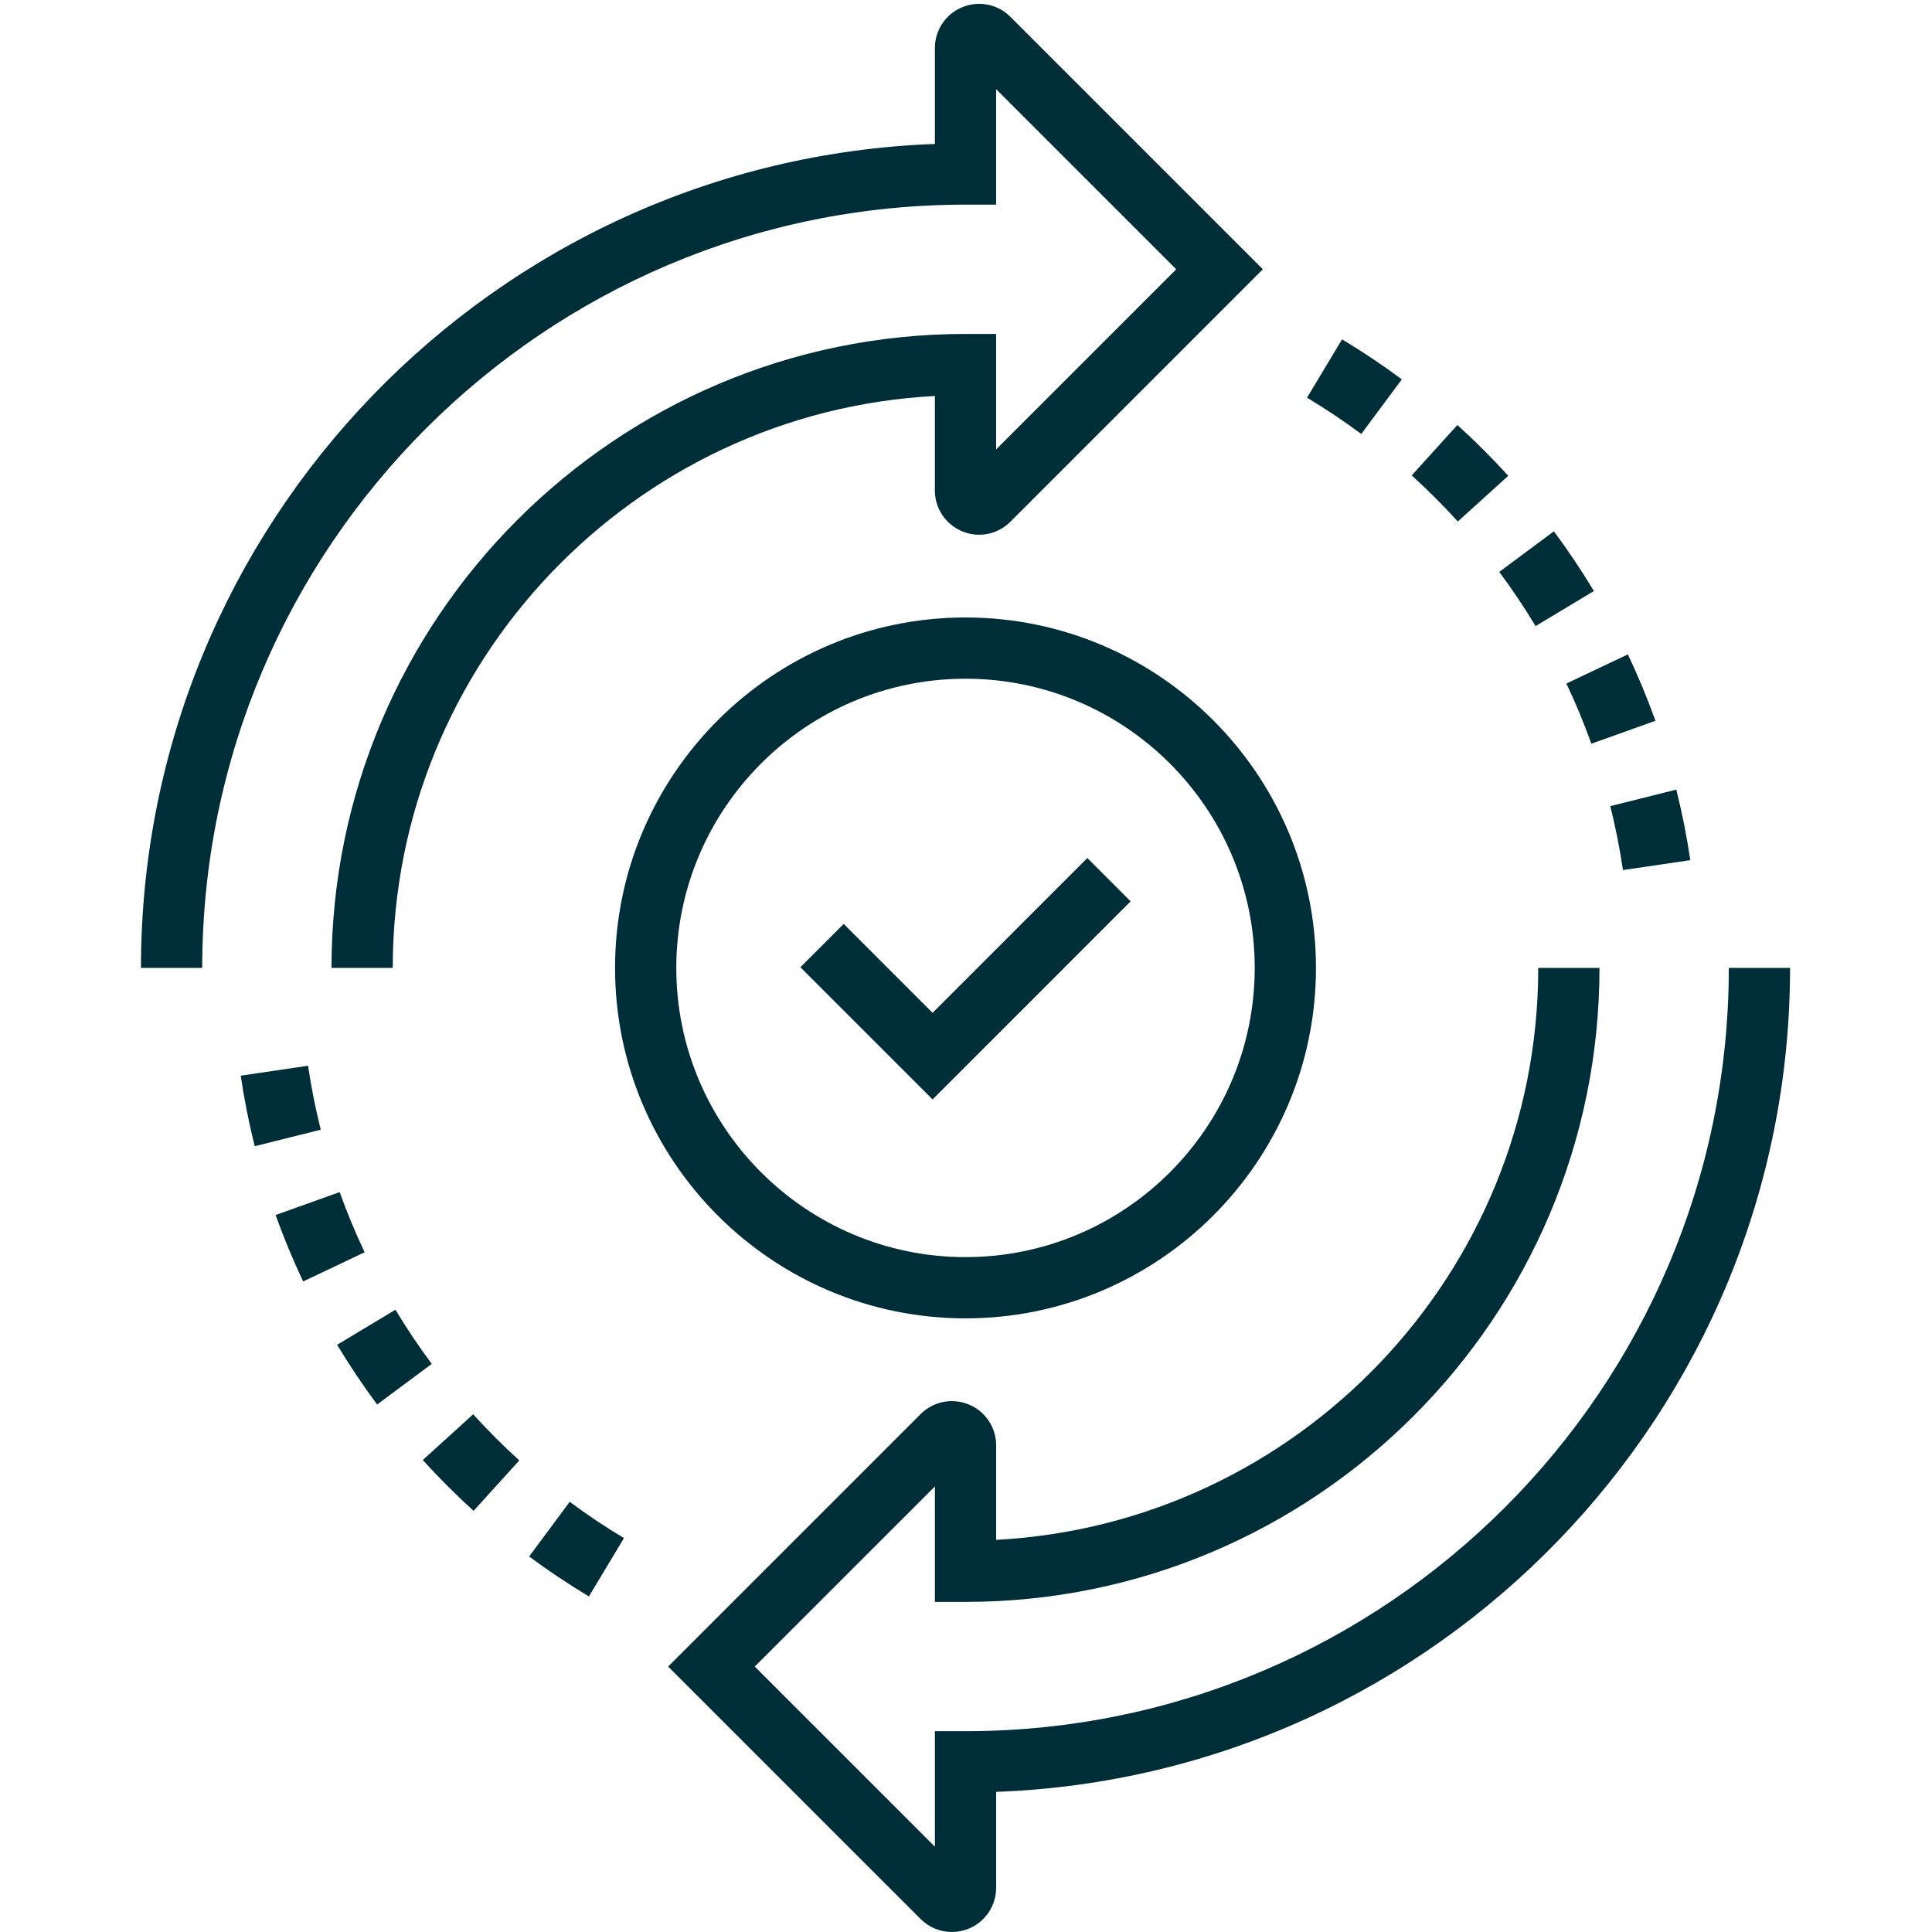 <svg xmlns="http://www.w3.org/2000/svg" xmlns:xlink="http://www.w3.org/1999/xlink" width="1080" zoomAndPan="magnify" viewBox="0 0 810 810" height="1080" preserveAspectRatio="xMidYMid meet" version="1.0"><defs><clipPath id="98826a609c"><path d="M 280 405 L 750.977 405 L 750.977 810 L 280 810 Z M 280 405 " clip-rule="nonzero"/></clipPath></defs><path fill="#002e38" d="M 164.664 405.801 L 138.984 405.801 C 138.984 259.242 258.223 140.004 404.793 140.004 L 417.629 140.004 L 417.629 188.418 L 493.152 112.891 L 417.629 37.375 L 417.629 85.797 L 404.793 85.797 C 228.336 85.797 84.781 229.352 84.781 405.801 L 59.102 405.801 C 59.102 219.488 207.258 67.125 391.957 60.355 L 391.957 20.156 C 391.957 12.648 396.438 5.922 403.379 3.031 C 410.395 0.156 418.32 1.738 423.609 7.047 L 529.461 112.891 L 423.609 218.746 C 418.309 224.051 410.387 225.648 403.434 222.777 C 396.438 219.867 391.953 213.145 391.953 205.633 L 391.953 166.02 C 265.488 172.715 164.664 277.707 164.664 405.801 Z M 164.664 405.801 " fill-opacity="1" fill-rule="nonzero"/><g clip-path="url(#98826a609c)"><path fill="#002e38" d="M 399.066 810 C 394.254 810 389.527 808.113 385.973 804.559 L 280.121 698.711 L 385.973 592.867 C 391.297 587.531 399.234 585.969 406.191 588.848 C 413.121 591.699 417.637 598.43 417.637 605.973 L 417.637 645.594 C 544.09 638.898 644.914 533.902 644.914 405.801 L 670.59 405.801 C 670.59 552.371 551.359 671.605 404.793 671.605 L 391.957 671.605 L 391.957 623.195 L 316.434 698.711 L 391.957 774.227 L 391.957 725.809 L 404.793 725.809 C 581.25 725.809 724.809 582.25 724.809 405.805 L 750.488 405.805 C 750.488 592.117 602.336 744.484 417.637 751.25 L 417.637 791.449 C 417.637 798.957 413.148 805.688 406.203 808.574 C 403.895 809.531 401.465 810 399.066 810 Z M 399.066 810 " fill-opacity="1" fill-rule="nonzero"/></g><path fill="#002e38" d="M 404.793 552.727 C 323.773 552.727 257.863 486.82 257.863 405.801 C 257.863 324.793 323.773 258.879 404.793 258.879 C 485.809 258.879 551.727 324.789 551.727 405.801 C 551.727 486.82 485.809 552.727 404.793 552.727 Z M 404.793 284.559 C 337.938 284.559 283.539 338.949 283.539 405.801 C 283.539 472.664 337.938 527.051 404.793 527.051 C 471.652 527.051 526.047 472.664 526.047 405.801 C 526.047 338.949 471.652 284.559 404.793 284.559 Z M 404.793 284.559 " fill-opacity="1" fill-rule="nonzero"/><path fill="#002e38" d="M 390.996 460.945 L 335.562 405.516 L 353.723 387.359 L 390.992 424.633 L 455.875 359.734 L 474.027 377.891 Z M 390.996 460.945 " fill-opacity="1" fill-rule="nonzero"/><path fill="#002e38" d="M 246.902 669.32 C 238.328 664.172 229.891 658.535 221.848 652.559 L 238.859 629.645 C 246.156 635.066 253.812 640.188 261.594 644.859 Z M 198.555 633.422 C 191.148 626.703 183.969 619.535 177.246 612.125 L 198.379 592.945 C 204.484 599.676 210.992 606.184 217.723 612.289 Z M 158.113 588.848 C 152.137 580.801 146.488 572.375 141.34 563.809 L 165.789 549.105 C 170.457 556.883 175.586 564.527 181.012 571.824 Z M 127.094 537.246 C 122.801 528.191 118.914 518.816 115.547 509.41 L 142.406 499.793 C 145.461 508.316 148.98 516.809 152.871 525.02 Z M 106.789 480.555 C 104.359 470.828 102.387 460.875 100.926 450.977 L 129.156 446.82 C 130.48 455.793 132.27 464.82 134.473 473.637 Z M 106.789 480.555 " fill-opacity="1" fill-rule="nonzero"/><path fill="#002e38" d="M 680.441 364.777 C 679.113 355.785 677.324 346.77 675.125 337.977 L 702.801 331.047 C 705.23 340.754 707.203 350.703 708.672 360.625 Z M 667.191 311.809 C 664.117 303.25 660.594 294.77 656.715 286.574 L 682.496 274.352 C 686.773 283.379 690.664 292.738 694.051 302.184 Z M 643.801 262.496 C 639.109 254.707 633.992 247.059 628.574 239.77 L 651.477 222.754 C 657.441 230.789 663.09 239.211 668.246 247.797 Z M 611.199 218.641 C 605.117 211.93 598.609 205.434 591.867 199.316 L 611.02 178.176 C 618.453 184.918 625.633 192.086 632.34 199.484 Z M 570.715 181.949 C 563.422 176.535 555.773 171.422 547.98 166.738 L 562.668 142.277 C 571.262 147.438 579.688 153.074 587.719 159.051 Z M 570.715 181.949 " fill-opacity="1" fill-rule="nonzero"/></svg>